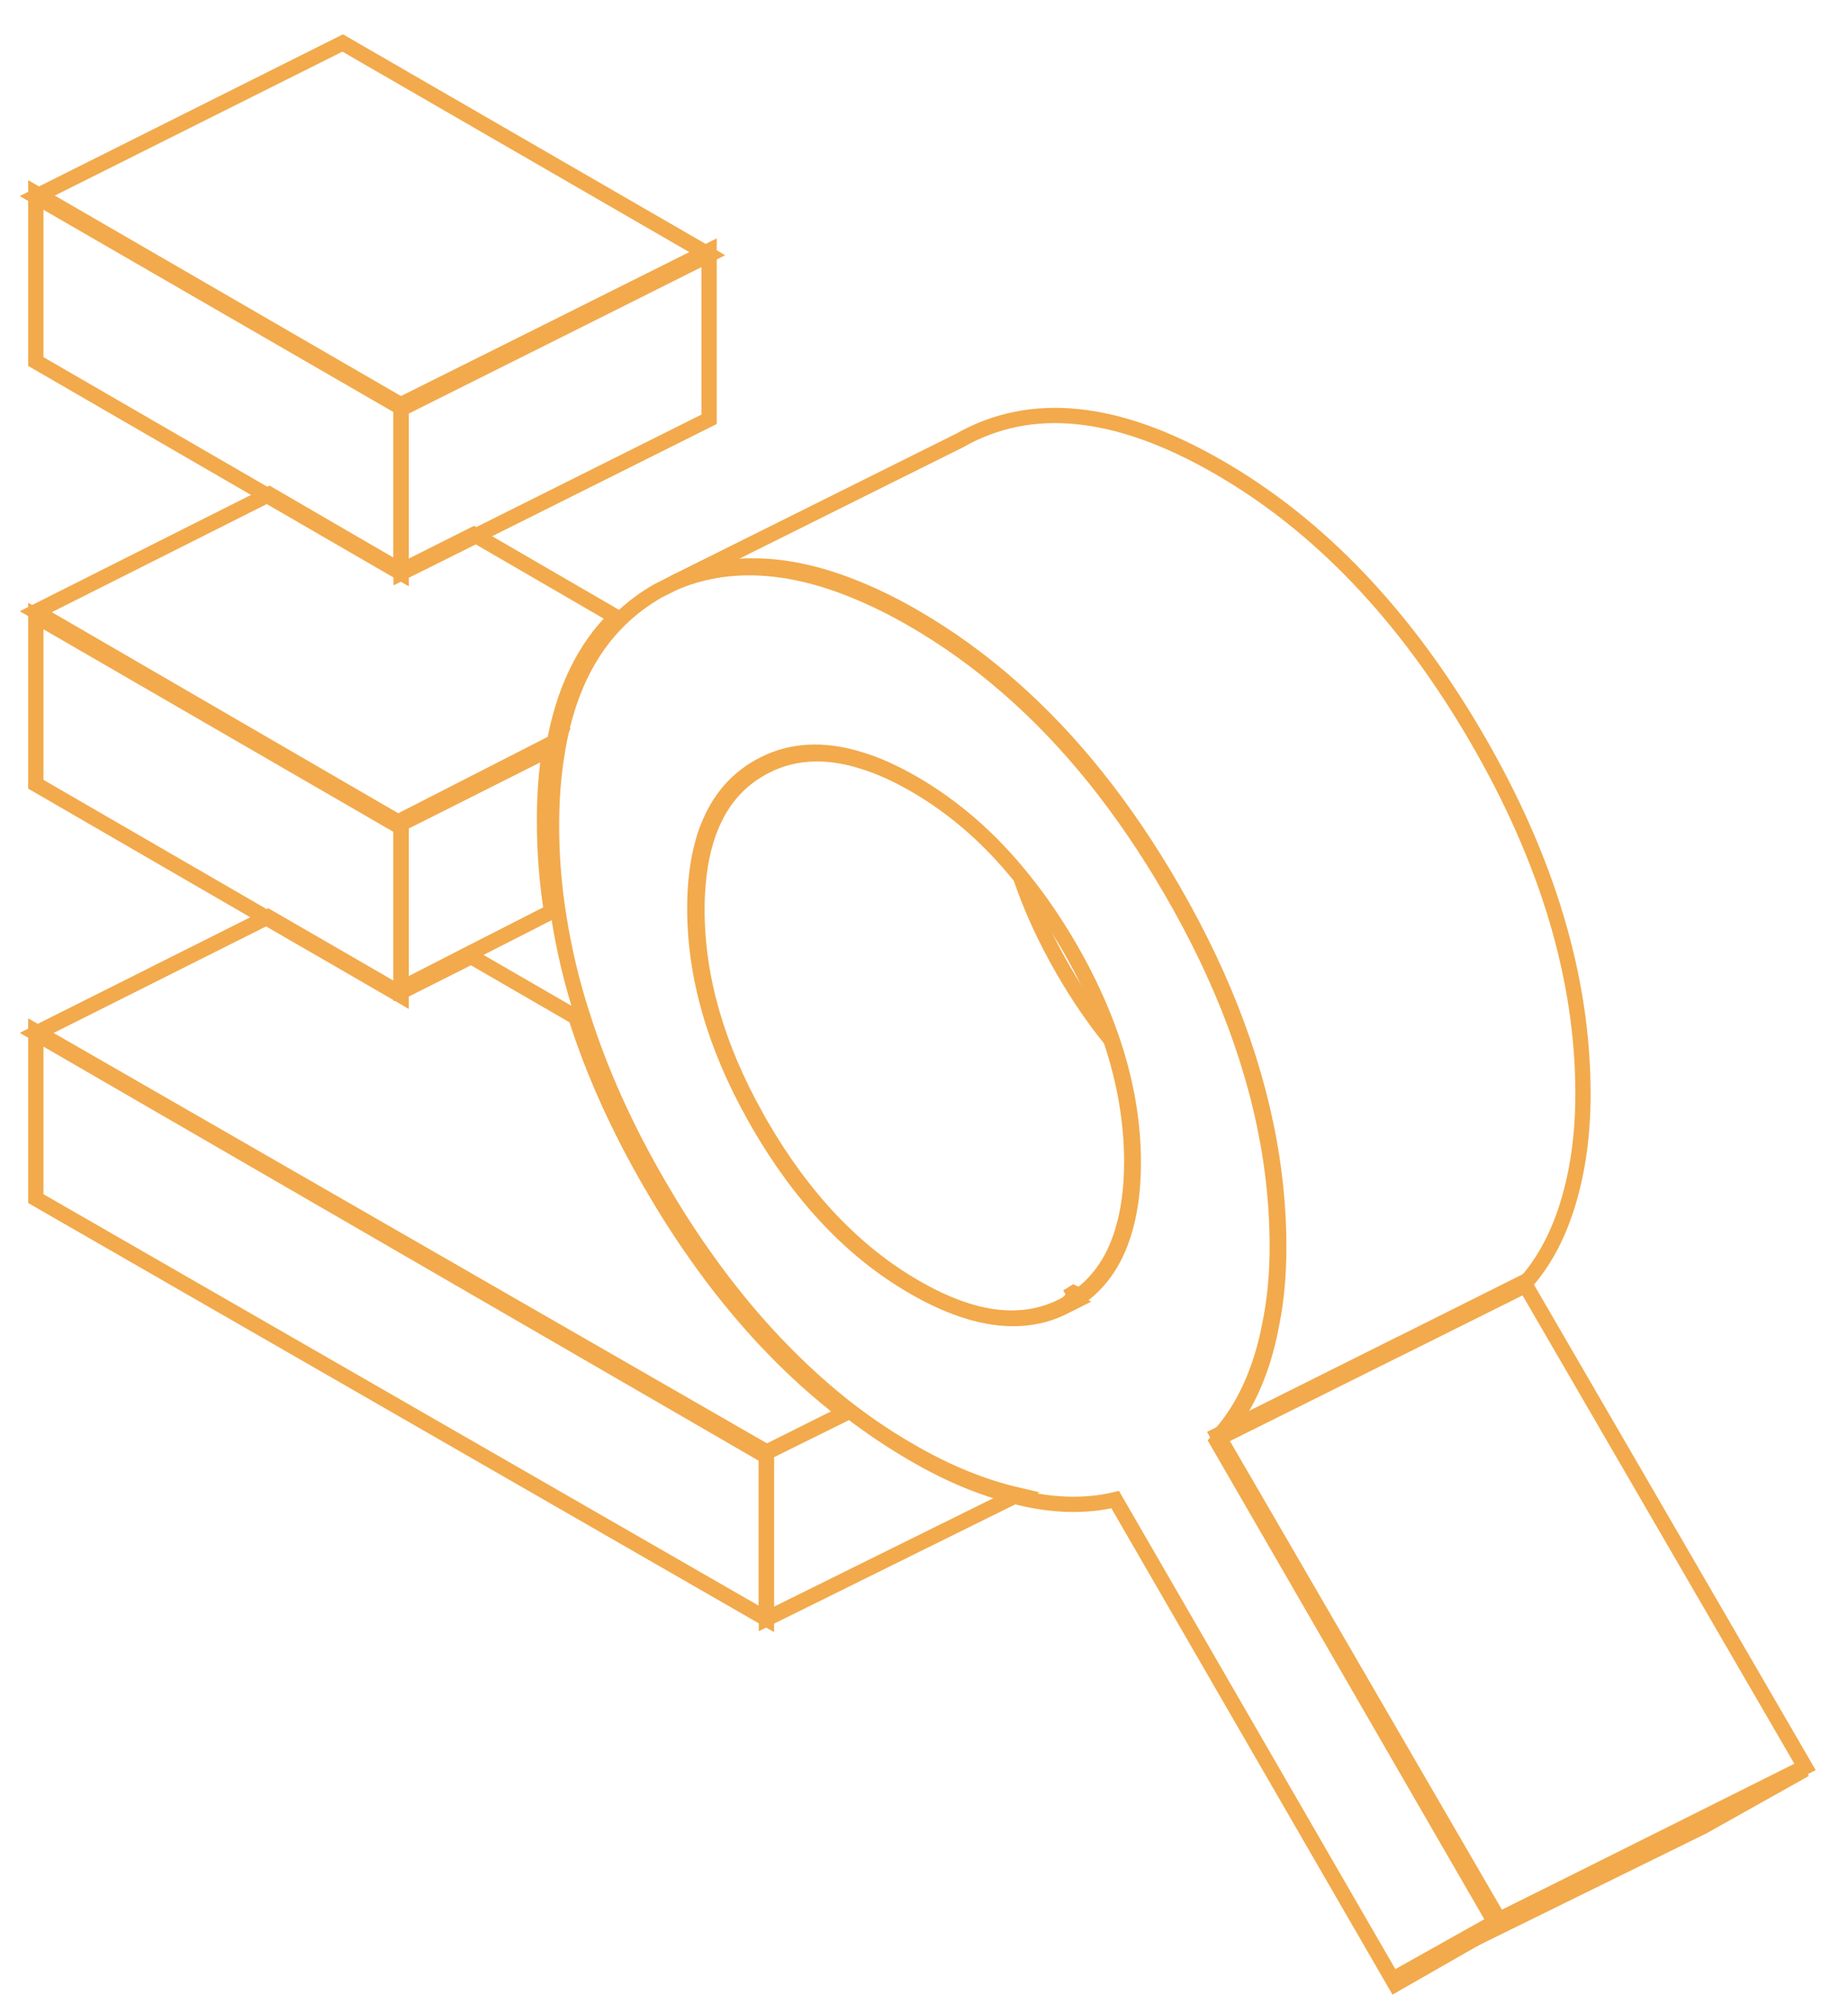 <?xml version="1.0" encoding="UTF-8"?> <svg xmlns="http://www.w3.org/2000/svg" width="258" height="281" viewBox="0 0 258 281" fill="none"><path d="M149.909 181C149.705 181.25 149.523 181.459 149.318 181.667C149.205 181.792 149.091 181.875 149 182L150 181.084L149.909 181Z" stroke="#F2AA4C" stroke-width="2.132"></path><path d="M107 202.674V226L5 167.325V144L107 202.674Z" stroke="#F2AA4C" stroke-width="2.132"></path><path d="M77 104.148L77.257 104.275C77.257 104.275 77.257 104.085 77.3 104L77 104.148ZM149.914 180.492C149.721 180.619 149.55 180.725 149.357 180.831C149.25 180.894 149.143 180.937 149.057 181L150 180.534L149.914 180.492Z" stroke="#F2AA4C" stroke-width="2.132"></path><path d="M252 247L237.729 255.001L195 276L209.271 267.999L237.28 254.245L252 247Z" stroke="#F2AA4C" stroke-width="2.132"></path><path d="M169.919 201.219C172.789 198.211 174.937 194.328 176.383 189.613C176.808 188.226 177.169 186.776 177.446 185.304C178.19 181.783 178.53 178.05 178.53 174.06C178.53 170.071 178.211 165.825 177.573 161.665C175.702 149.419 171.088 136.875 163.689 124.095C157.097 112.681 149.591 103.273 141.15 95.87C136.94 92.158 132.475 88.936 127.776 86.205C125.288 84.755 122.864 83.538 120.504 82.536C110.723 78.333 102.069 77.885 94.521 81.149L91.841 82.493C89.885 83.624 88.121 84.947 86.547 86.483C82.082 90.835 79.19 96.851 77.872 104.532C77.829 104.617 77.829 104.724 77.829 104.809C77.276 108.009 77 111.487 77 115.241C77 119.402 77.319 123.605 77.999 127.85C78.722 132.501 79.828 137.216 81.38 141.952C83.804 149.59 87.291 157.356 91.841 165.207C93.84 168.663 95.903 171.927 98.072 174.999C104.344 183.96 111.34 191.363 119.015 197.251C121.843 199.406 124.756 201.368 127.776 203.097C132.624 205.913 137.387 207.875 142.149 209.006H142.171C142.171 209.006 142.298 209.049 142.362 209.07C147.189 210.222 151.633 210.308 155.694 209.348L194.796 277L209 268.872L169.919 201.219ZM156.906 172.098C155.609 176.365 153.27 179.565 149.91 181.655L149.995 181.698L149.06 182.167L148.209 182.594C142.511 185.282 135.707 184.301 127.776 179.714C119.313 174.828 112.126 167.255 106.194 156.993C106.003 156.673 105.811 156.332 105.641 156.011C100.07 146.112 97.306 136.427 97.306 126.997C97.306 123.434 97.71 120.298 98.497 117.567C98.518 117.567 98.518 117.546 98.518 117.546C98.561 117.332 98.624 117.119 98.709 116.906C98.858 116.415 99.028 115.945 99.22 115.497C100.687 111.849 103.005 109.118 106.194 107.305C110.34 104.937 115.103 104.596 120.483 106.302C122.8 107.006 125.224 108.116 127.776 109.588C133.304 112.788 138.301 117.119 142.724 122.623C145.084 125.525 147.295 128.767 149.358 132.309C151.888 136.683 153.865 141.013 155.311 145.302C157.246 151.041 158.224 156.716 158.224 162.305C158.224 166.039 157.778 169.303 156.906 172.098Z" stroke="#F2AA4C" stroke-width="2.132"></path><path d="M158 162.187C158 165.928 157.553 169.199 156.68 171.999C155.381 176.275 153.039 179.481 149.675 181.576C149.483 181.705 149.313 181.811 149.121 181.918C149.015 181.982 148.909 182.025 148.823 182.089L147.972 182.517C142.266 185.211 135.452 184.227 127.511 179.631C119.037 174.735 111.84 167.146 105.9 156.864C105.708 156.543 105.517 156.201 105.346 155.88C99.768 145.961 97 136.256 97 126.807C97 123.237 97.404 120.094 98.192 117.358C98.214 117.358 98.214 117.336 98.214 117.336C98.256 117.123 98.32 116.909 98.405 116.695C98.554 116.203 98.725 115.733 98.916 115.284C100.385 111.629 102.706 108.892 105.9 107.075C110.052 104.702 114.821 104.36 120.208 106.07C122.528 106.776 124.956 107.888 127.511 109.363C133.046 112.569 138.05 116.909 142.479 122.424C143.948 126.743 145.928 131.082 148.483 135.486C150.527 139.035 152.741 142.263 155.083 145.149C157.021 150.899 158 156.586 158 162.187Z" stroke="#F2AA4C" stroke-width="2.132"></path><path d="M56 115.521V139L47.714 134.201L37.59 128.353L5 109.479V86L56 115.521Z" stroke="#F2AA4C" stroke-width="2.132"></path><path d="M86 86.124C81.514 90.507 78.609 96.566 77.285 104.3L76.986 104.451L56.01 115L5 85.393L37.596 69L47.721 74.887L56.01 79.7L66.156 74.608L86 86.124Z" stroke="#F2AA4C" stroke-width="2.132"></path><path d="M56 56.53V80L47.714 75.203L37.59 69.336L5 50.47V27L56 56.53Z" stroke="#F2AA4C" stroke-width="2.132"></path><path d="M99 35.562L77.214 46.474L56.156 57L5 27.438L47.844 6L99 35.562Z" stroke="#F2AA4C" stroke-width="2.132"></path><path d="M99 35V58.531L66.213 74.912L56 80V56.469L77.135 45.928L99 35Z" stroke="#F2AA4C" stroke-width="2.132"></path><path d="M77 127.267C73.123 129.238 69.266 131.209 65.913 132.922C60.464 135.708 56.398 137.786 56 138V114.519L76.581 104L76.832 104.129C76.287 107.342 76.015 110.834 76.015 114.605C76.015 118.783 76.329 123.003 77 127.267Z" stroke="#F2AA4C" stroke-width="2.132"></path><path d="M118 197.226L106.464 203L5 144.257L37.419 128L47.489 133.817L55.732 138.589C56.136 138.376 60.257 136.31 65.781 133.54L80.397 141.999C82.819 149.626 86.303 157.382 90.849 165.223C92.846 168.675 94.907 171.935 97.074 175.003C103.341 183.952 110.331 191.345 118 197.226Z" stroke="#F2AA4C" stroke-width="2.132"></path><path d="M142 208.69L107 226V202.749L118.652 197C121.506 199.143 124.446 201.095 127.494 202.813C132.386 205.613 137.193 207.565 142 208.69Z" stroke="#F2AA4C" stroke-width="2.132"></path><path d="M221 152.694C221 158.326 220.296 163.49 218.845 168.187C217.393 172.884 215.238 176.751 212.357 179.748L195.092 188.355H195.071L169.675 201C172.556 198.003 174.711 194.136 176.163 189.439C176.589 188.058 176.952 186.612 177.23 185.146C177.976 181.639 178.318 177.92 178.318 173.946C178.318 169.972 177.998 165.743 177.358 161.599C175.48 149.4 170.849 136.904 163.422 124.174C156.806 112.804 149.273 103.432 140.801 96.058C136.575 92.36 132.094 89.151 127.377 86.431C124.88 84.986 122.447 83.774 120.079 82.775C110.262 78.589 101.576 78.142 94 81.394L133.993 61.481C143.938 55.828 155.953 57.06 170.059 65.179C184.144 73.276 196.159 85.857 206.104 102.922C216.049 119.987 221 136.585 221 152.694Z" stroke="#F2AA4C" stroke-width="2.132"></path><path d="M252 246.662L237.279 254.024L209.269 268L170 200.338L195.425 187.642H195.446L212.73 179L252 246.662Z" stroke="#F2AA4C" stroke-width="2.132"></path></svg> 